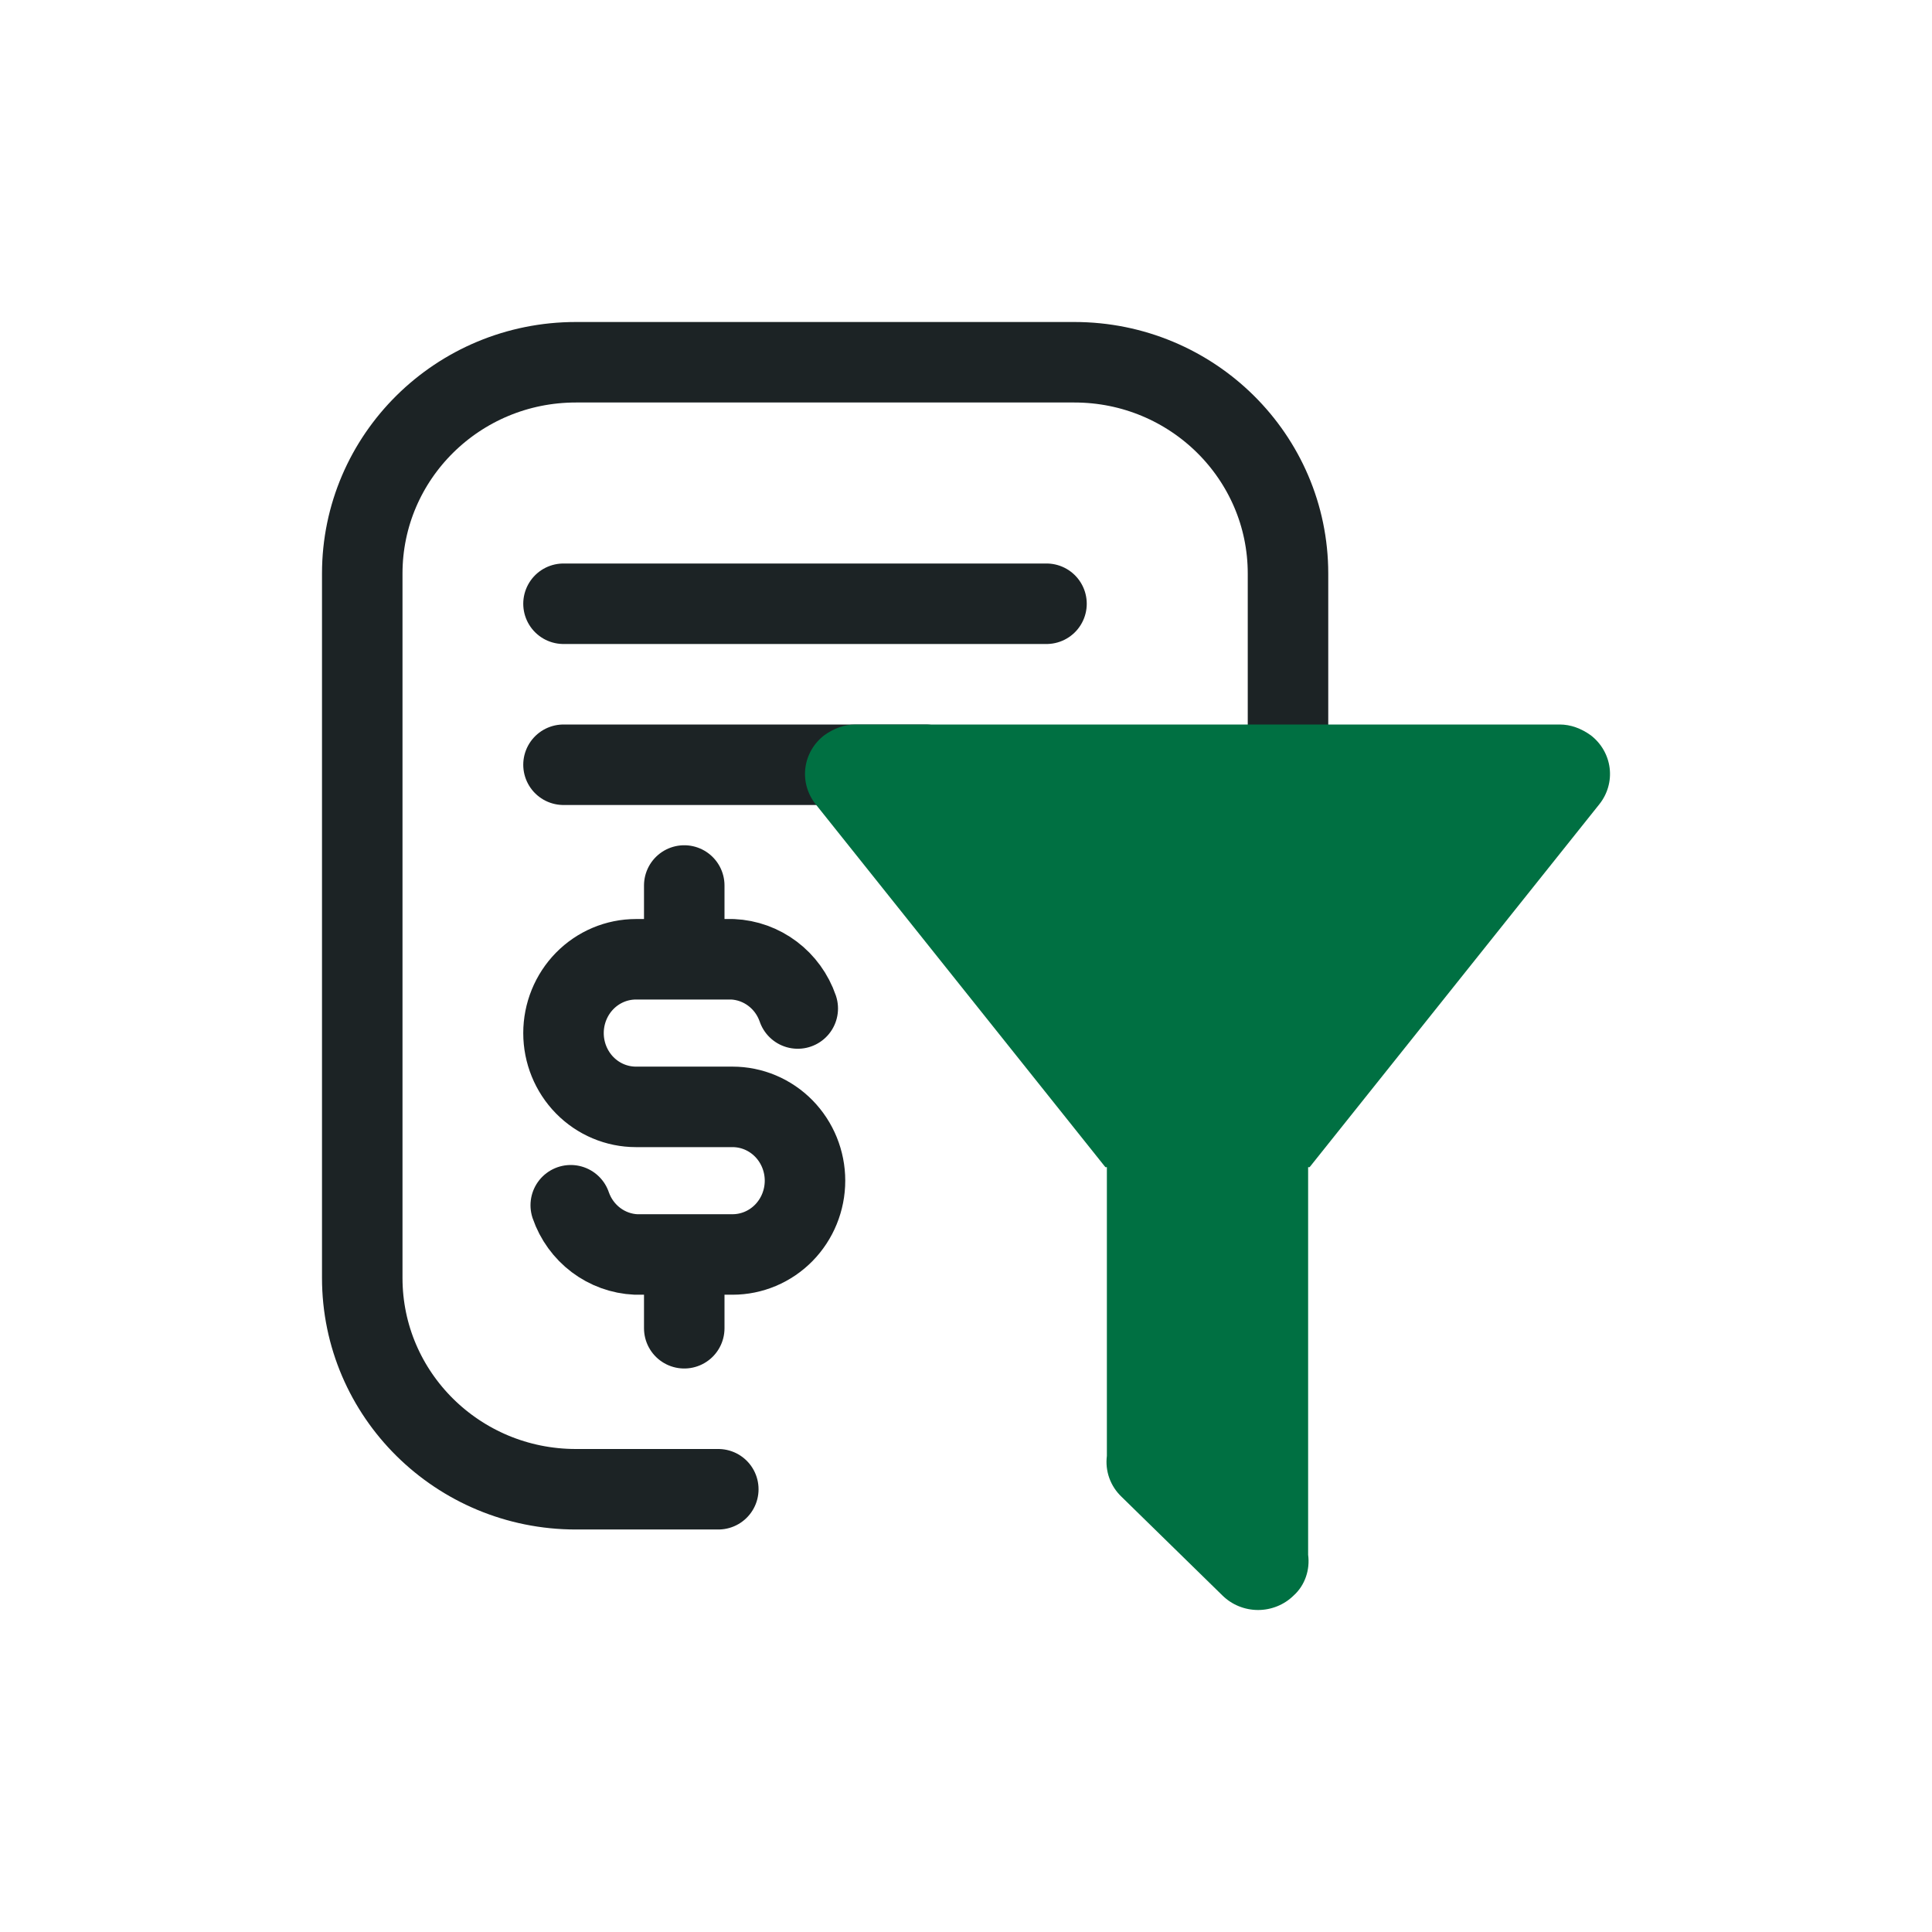<svg width="48" height="48" viewBox="0 0 48 48" fill="none" xmlns="http://www.w3.org/2000/svg">
<path d="M17.846 37H14.308C11.376 37 9 34.65 9 31.75V14.25C9 11.351 11.376 9 14.308 9H26.692C29.624 9 32 11.351 32 14.25V18.625" stroke="#1C2325" stroke-width="2" stroke-linecap="round" stroke-linejoin="round"/>
<path d="M19.82 25.056C19.701 24.71 19.483 24.41 19.194 24.192C18.905 23.974 18.559 23.849 18.2 23.833H15.8C15.323 23.833 14.865 24.026 14.527 24.37C14.19 24.714 14 25.18 14 25.667C14 26.153 14.19 26.619 14.527 26.963C14.865 27.307 15.323 27.5 15.8 27.5H18.2C18.677 27.5 19.135 27.693 19.473 28.037C19.81 28.381 20 28.847 20 29.333C20 29.82 19.81 30.286 19.473 30.63C19.135 30.974 18.677 31.167 18.2 31.167H15.8C15.441 31.151 15.095 31.026 14.806 30.808C14.518 30.59 14.299 30.29 14.18 29.944M17 22V23.833M17 31.167V33" stroke="#1C2325" stroke-width="2" stroke-linecap="round" stroke-linejoin="round"/>
<path d="M14 15H26" stroke="#1C2325" stroke-width="2" stroke-linecap="round"/>
<path d="M14 19H23" stroke="#1C2325" stroke-width="2" stroke-linecap="round"/>
<path d="M32.5 28.998V38.628C32.55 38.995 32.425 39.386 32.137 39.643C32.022 39.756 31.884 39.846 31.733 39.907C31.582 39.968 31.42 40 31.256 40C31.092 40 30.93 39.968 30.779 39.907C30.628 39.846 30.491 39.756 30.375 39.643L27.863 37.186C27.727 37.056 27.623 36.897 27.56 36.721C27.497 36.545 27.477 36.357 27.5 36.172V28.998H27.463L20.264 19.98C20.061 19.725 19.969 19.402 20.009 19.081C20.049 18.761 20.217 18.469 20.476 18.269C20.714 18.098 20.976 18 21.251 18H38.749C39.024 18 39.286 18.098 39.524 18.269C39.783 18.469 39.951 18.761 39.991 19.081C40.031 19.402 39.939 19.725 39.736 19.98L32.537 28.998H32.5Z" fill="#007042"/>
</svg>
